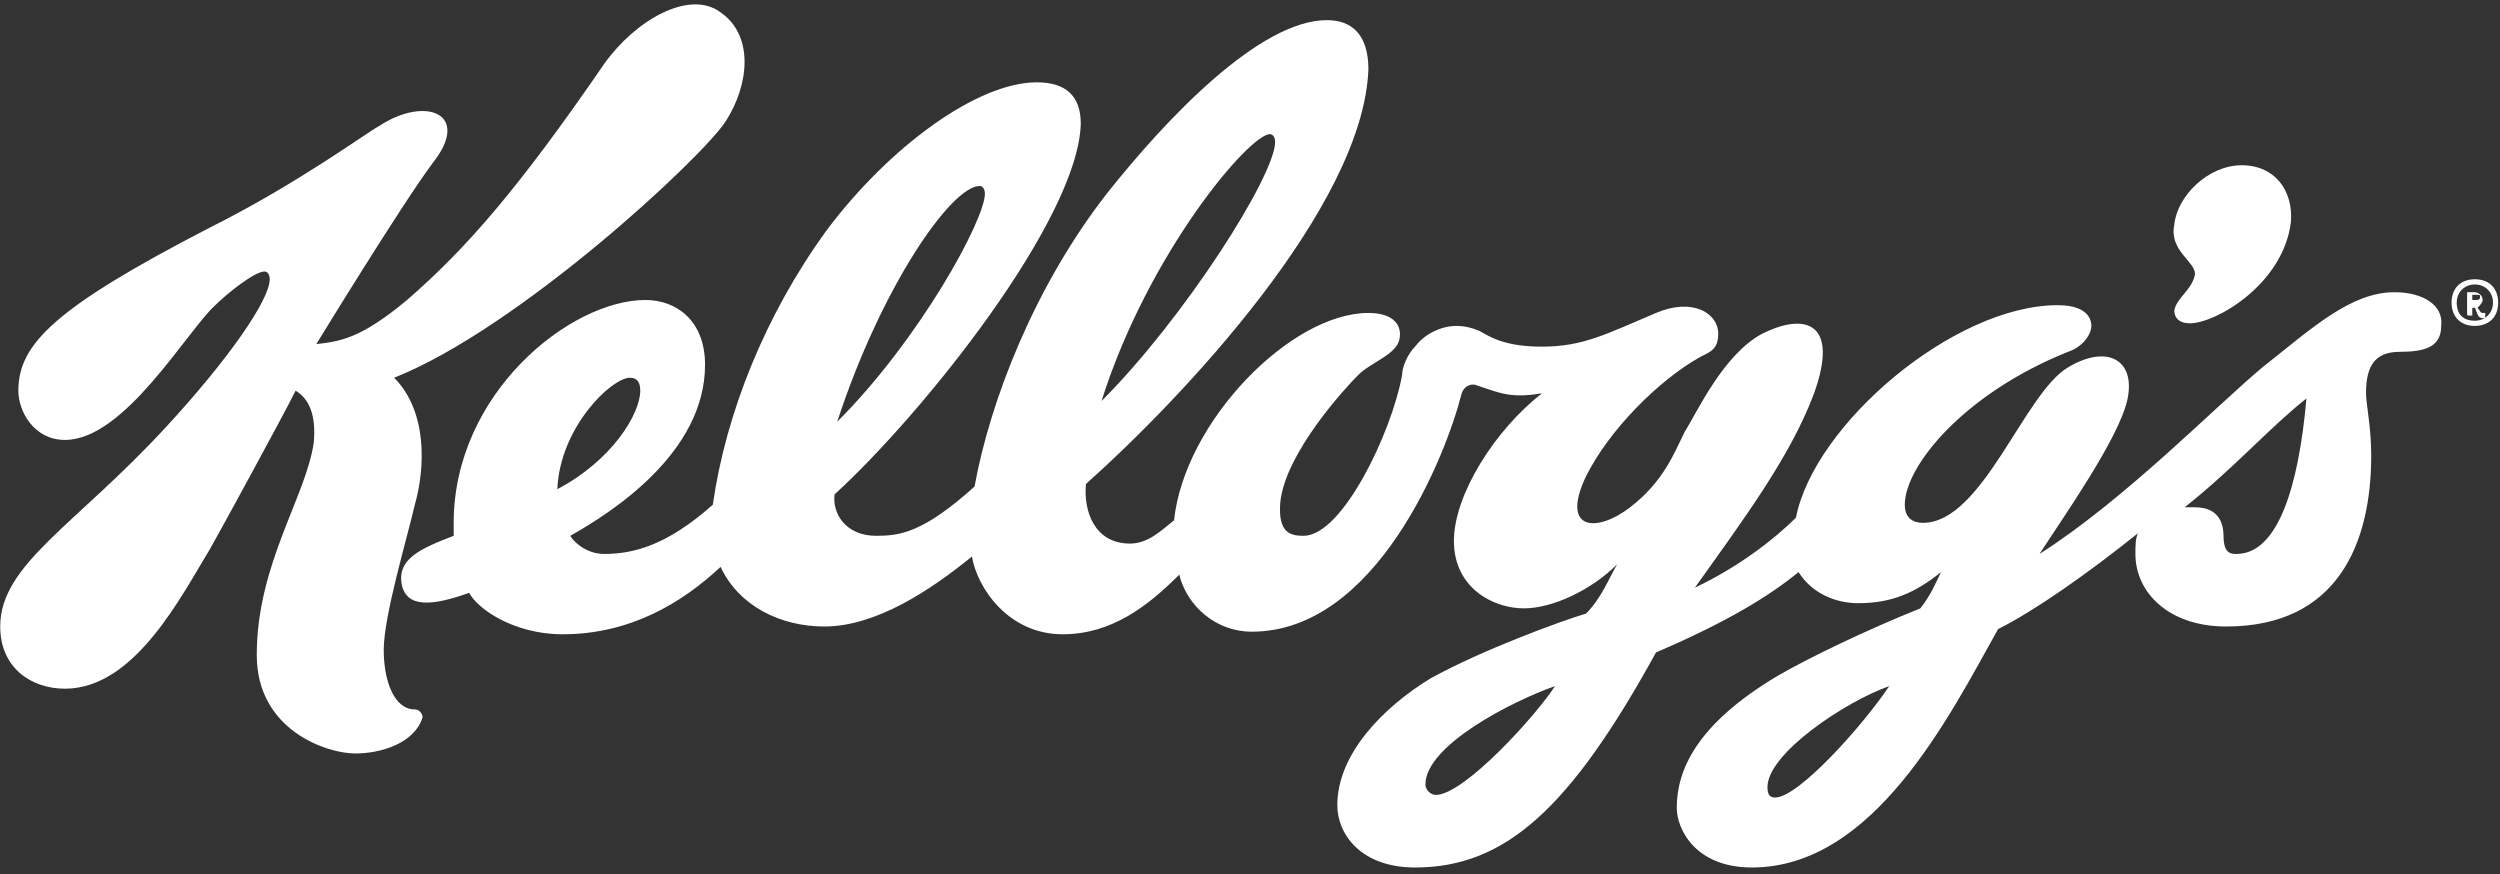 <?xml version="1.0" encoding="utf-8"?>
<!-- Generator: Adobe Illustrator 25.0.0, SVG Export Plug-In . SVG Version: 6.00 Build 0)  -->
<svg version="1.1"
	 id="Layer_1" xmlns:cc="http://creativecommons.org/ns#" xmlns:dc="http://purl.org/dc/elements/1.1/" xmlns:rdf="http://www.w3.org/1999/02/22-rdf-syntax-ns#"
	 xmlns="http://www.w3.org/2000/svg" xmlns:xlink="http://www.w3.org/1999/xlink" x="0px" y="0px" viewBox="0 0 1000 349.7"
	 style="enable-background:new 0 0 1000 349.7;" xml:space="preserve">
<rect x="0" y="0" width="1000" height="349.7" fill="#333333" stroke="none"/>
<style type="text/css">
	.st0{clip-path:url(#SVGID_2_);}
	.st1{fill:#FFFFFF;}
</style>
<g>
	<defs>
		<rect id="SVGID_1_" x="-4991.7" y="-372.7" width="6343.6" height="8209.4"/>
	</defs>
	<clipPath id="SVGID_2_">
		<use xlink:href="#SVGID_1_"  style="overflow:visible;"/>
	</clipPath>
	<g transform="matrix(10.365 0 0 -10.365 -4991.695 7836.742)" class="st0">
		<path class="st1" d="M574,744.8c-1.7,0-3.2-1.4-5.1-2.9c-1.8-1.5-5.3-5.1-8.6-7.2c0.9,1.4,3.1,4.5,3.4,6c0.3,1.5-0.8,2.1-2.3,1.2
			c-1.7-1-3.3-6-5.6-6c-0.4,0-0.7,0.2-0.7,0.7c0,1.5,2.3,4.3,6.3,5.9c0.6,0.2,0.9,0.7,0.9,1c0,0.1,0,0.8-1.3,0.8
			c-4,0-9.4-4.6-10.1-8.2c-0.8-0.8-2.2-1.9-3.9-2.7c2,2.8,3.7,5.1,4.6,7.5c1,2.8-0.4,3.1-2,2.3c-1.5-0.8-2.5-3-3-3.8
			c-0.4-0.8-0.8-1.9-2.1-2.9s-2.7-0.9-1.7,1.2c0.9,1.8,2.8,3.7,4.4,4.6c0.4,0.2,0.7,0.3,0.7,0.9c0,0.8-1,1.4-2.4,0.8
			c-1.9-0.8-2.8-1.3-4.4-1.3c-1.3,0-1.9,0.3-2.4,0.6c-0.7,0.3-1.2,0.2-1.5,0.1c-0.3-0.1-0.7-0.3-1-0.7c-0.3-0.3-0.5-0.8-0.5-1.1
			c-0.4-2.2-2.3-6.2-3.8-6.2c-0.5,0-1,0.1-0.9,1.3c0.2,1.9,2.5,4.4,3,4.9c0.5,0.5,1.5,0.8,1.6,1.4c0.1,0.5-0.2,1-1.2,1
			c-3,0-7.1-4.2-7.5-8c-0.5-0.4-1-0.9-1.7-0.9c-1.4,0-1.8,1.3-1.7,2.3c3.7,3.3,10.7,10.7,10.9,16c0,1.3-0.6,1.9-1.6,1.9
			c-2.6,0-6.2-3.8-8.5-6.7c-2.8-3.6-4.5-8-5.1-11.3c-2-1.8-2.9-1.9-3.8-1.9c-1.2,0-1.7,0.9-1.6,1.6c3.4,3.1,9.4,10.6,9.5,14.3
			c0,1.1-0.6,1.6-1.7,1.6c-2.3,0-5.7-2.5-8.1-5.7c-2.4-3.3-3.9-7.1-4.4-10.6c-1.8-1.6-3.1-1.9-4.2-1.9c-0.7,0-1.2,0.5-1.3,0.7
			c1.6,0.9,5.2,3.2,5.2,6.6c0,1.7-1.1,2.5-2.3,2.5c-2.9,0-7.4-3.6-7.4-8.6c0-0.1,0-0.4,0-0.5c-1.3-0.5-2.2-0.9-2-1.9
			c0.2-0.9,1.2-0.8,2.6-0.3c0.3-0.6,1.7-1.6,3.6-1.6c2.6,0,4.6,1.2,6.1,2.6c0.7-1.5,2.3-2.3,4-2.3c2,0,4.1,1.4,5.7,2.7
			c0.2-1.2,1.4-3,3.5-3c1.9,0,3.3,1.1,4.5,2.3c0.3-1.2,1.4-2.2,2.8-2.2c4.8,0,7.5,6.8,8.1,9.2c0.1,0.3,0.4,0.4,0.6,0.3
			c0.9-0.3,1.3-0.5,2.5-0.3c-1.8-1.4-3.4-3.9-3.4-5.7c0-1.8,1.5-2.6,2.7-2.6c1.1,0,2.6,0.7,3.6,1.7c-0.3-0.5-0.6-1.3-1.2-1.9
			c-1-0.3-4-1.4-6-2.5c-1.8-1.1-3.6-2.9-3.6-4.9c0-1.1,0.9-2.4,3-2.4c3.5,0,6,2.3,9.3,8.3c2.8,1.2,4.4,2.2,5.5,3.1
			c0.5-0.8,1.4-1.2,2.3-1.2c1.3,0,2.2,0.4,3.2,1.2c-0.2-0.4-0.4-0.9-0.8-1.4c-2-0.8-4.3-1.9-5.5-2.6c-3.2-1.9-3.9-3.7-3.9-5.1
			c0-0.8,0.7-2.3,2.9-2.3c4.7,0,7.6,5.8,9.5,9.2c1.4,0.7,3.4,2.1,5.4,3.7c-0.1-0.2-0.1-0.5-0.1-0.8c0-1.5,1.3-2.8,3.5-2.8
			c4.3,0,5.6,3.2,5.6,6.6c0,1.1-0.2,2-0.2,2.4c0,1,0.3,1.6,1.3,1.6c1,0,1.6,0.2,1.6,1C575.9,744.3,575.1,744.8,574,744.8
			 M530.6,750.9c0.1,0,0.2-0.1,0.2-0.3c0-1.3-3.5-6.8-6.7-10C525.9,746.3,529.8,750.9,530.6,750.9 M503.1,737.2
			c0.1,2.4,2.1,4.3,2.8,4.3c0.3,0,0.4-0.2,0.4-0.5C506.3,740.1,505.2,738.3,503.1,737.2 M519.4,748.9c0.1,0,0.2-0.1,0.2-0.3
			c0-1-2.5-5.6-5.7-8.8C515.6,745,518.3,748.9,519.4,748.9 M537,725.4c-0.2,0-0.4,0.2-0.4,0.4c0,1.5,3.3,3.2,5,3.8
			C540.9,728.5,538.1,725.4,537,725.4 M550.1,725.3c-0.2,0-0.3,0.1-0.3,0.4c0,1.3,3,3.3,4.7,3.9C553.5,728.1,551,725.3,550.1,725.3
			 M567.9,734.7c-0.2,0-0.5,0-0.5,0.7c0,0.5-0.2,1.1-1.1,1.1c-0.1,0-0.2,0-0.4,0c1.9,1.5,3.3,3.1,4.7,4.2
			C570.3,737.3,569.5,734.7,567.9,734.7"/>
		<path class="st1" d="M566.3,745.5c-0.1-0.6-0.7-0.9-0.8-1.4c0-0.3,0.2-0.5,0.6-0.5c1,0,3.6,1.5,3.9,3.9c0.1,1.2-0.6,2.2-1.9,2.2
			c-1.3,0-2.5-1.2-2.6-2.3C565.3,746.4,566.3,746,566.3,745.5 M497.6,728.7c-0.8,0-1.2,1.1-1.2,2.3c0,1.3,0.9,4.3,1.2,5.6
			c0.4,1.4,0.5,3.6-0.8,4.9c4.8,1.9,11.9,8.5,12.8,9.9c0.9,1.4,1.1,3.3-0.2,4.2c-1.2,0.9-3.3-0.3-4.5-2c-3.3-4.8-5.3-7.1-7.6-9.1
			c-1.8-1.5-2.6-1.6-3.5-1.7c0,0,3.3,5.4,4.5,7c1.5,1.9-0.3,2.6-2.1,1.4c-0.4-0.2-3.1-2.2-6.5-3.9c-6-3.1-7.4-4.5-7.4-6.3
			c0-0.8,0.6-1.9,1.8-1.9c2.3,0,4.7,4.2,5.8,5.2c0.4,0.4,1.5,1.3,1.9,1.3c0.1,0,0.2-0.1,0.2-0.3c0-0.8-1.6-3.1-4-5.7
			c-3.5-3.8-6.4-5.3-6.4-7.7c0-1.6,1.2-2.4,2.5-2.4c2.7,0,4.5,3.6,5.6,5.4c0.4,0.7,2.8,5.1,3.3,6.1c0.5-0.3,0.8-0.9,0.7-2
			c-0.3-2.1-2.2-4.7-2.2-8.2c0-2.9,2.7-3.8,3.8-3.8c1,0,2.3,0.4,2.6,1.4C497.9,728.5,497.8,728.7,497.6,728.7 M577.1,745.3
			c0.6,0,0.9-0.4,0.9-0.9c0-0.6-0.4-0.9-0.9-0.9c-0.6,0-0.9,0.4-0.9,0.9C576.2,744.9,576.5,745.3,577.1,745.3 M577.1,743.7
			c0.4,0,0.7,0.3,0.7,0.7s-0.3,0.7-0.7,0.7c-0.4,0-0.7-0.3-0.7-0.7C576.4,743.9,576.7,743.7,577.1,743.7 M577.1,744.8
			c0.1,0,0.3-0.1,0.3-0.3c0-0.1-0.1-0.2-0.2-0.3c0.1-0.1,0.1-0.2,0.2-0.2h0.1c0,0,0,0,0-0.1c0-0.1,0-0.1-0.1-0.1
			c-0.2,0-0.2,0.2-0.3,0.4H577v-0.3c0,0-0.1,0-0.1,0c-0.1,0-0.1,0-0.1,0.1v0.8c0,0,0.1,0,0.1,0L577.1,744.8L577.1,744.8z M577,744.7
			v-0.2h0.1c0.1,0,0.2,0,0.2,0.1c0,0.1,0,0.1-0.1,0.1H577L577,744.7z"/>
	</g>
</g>
</svg>
